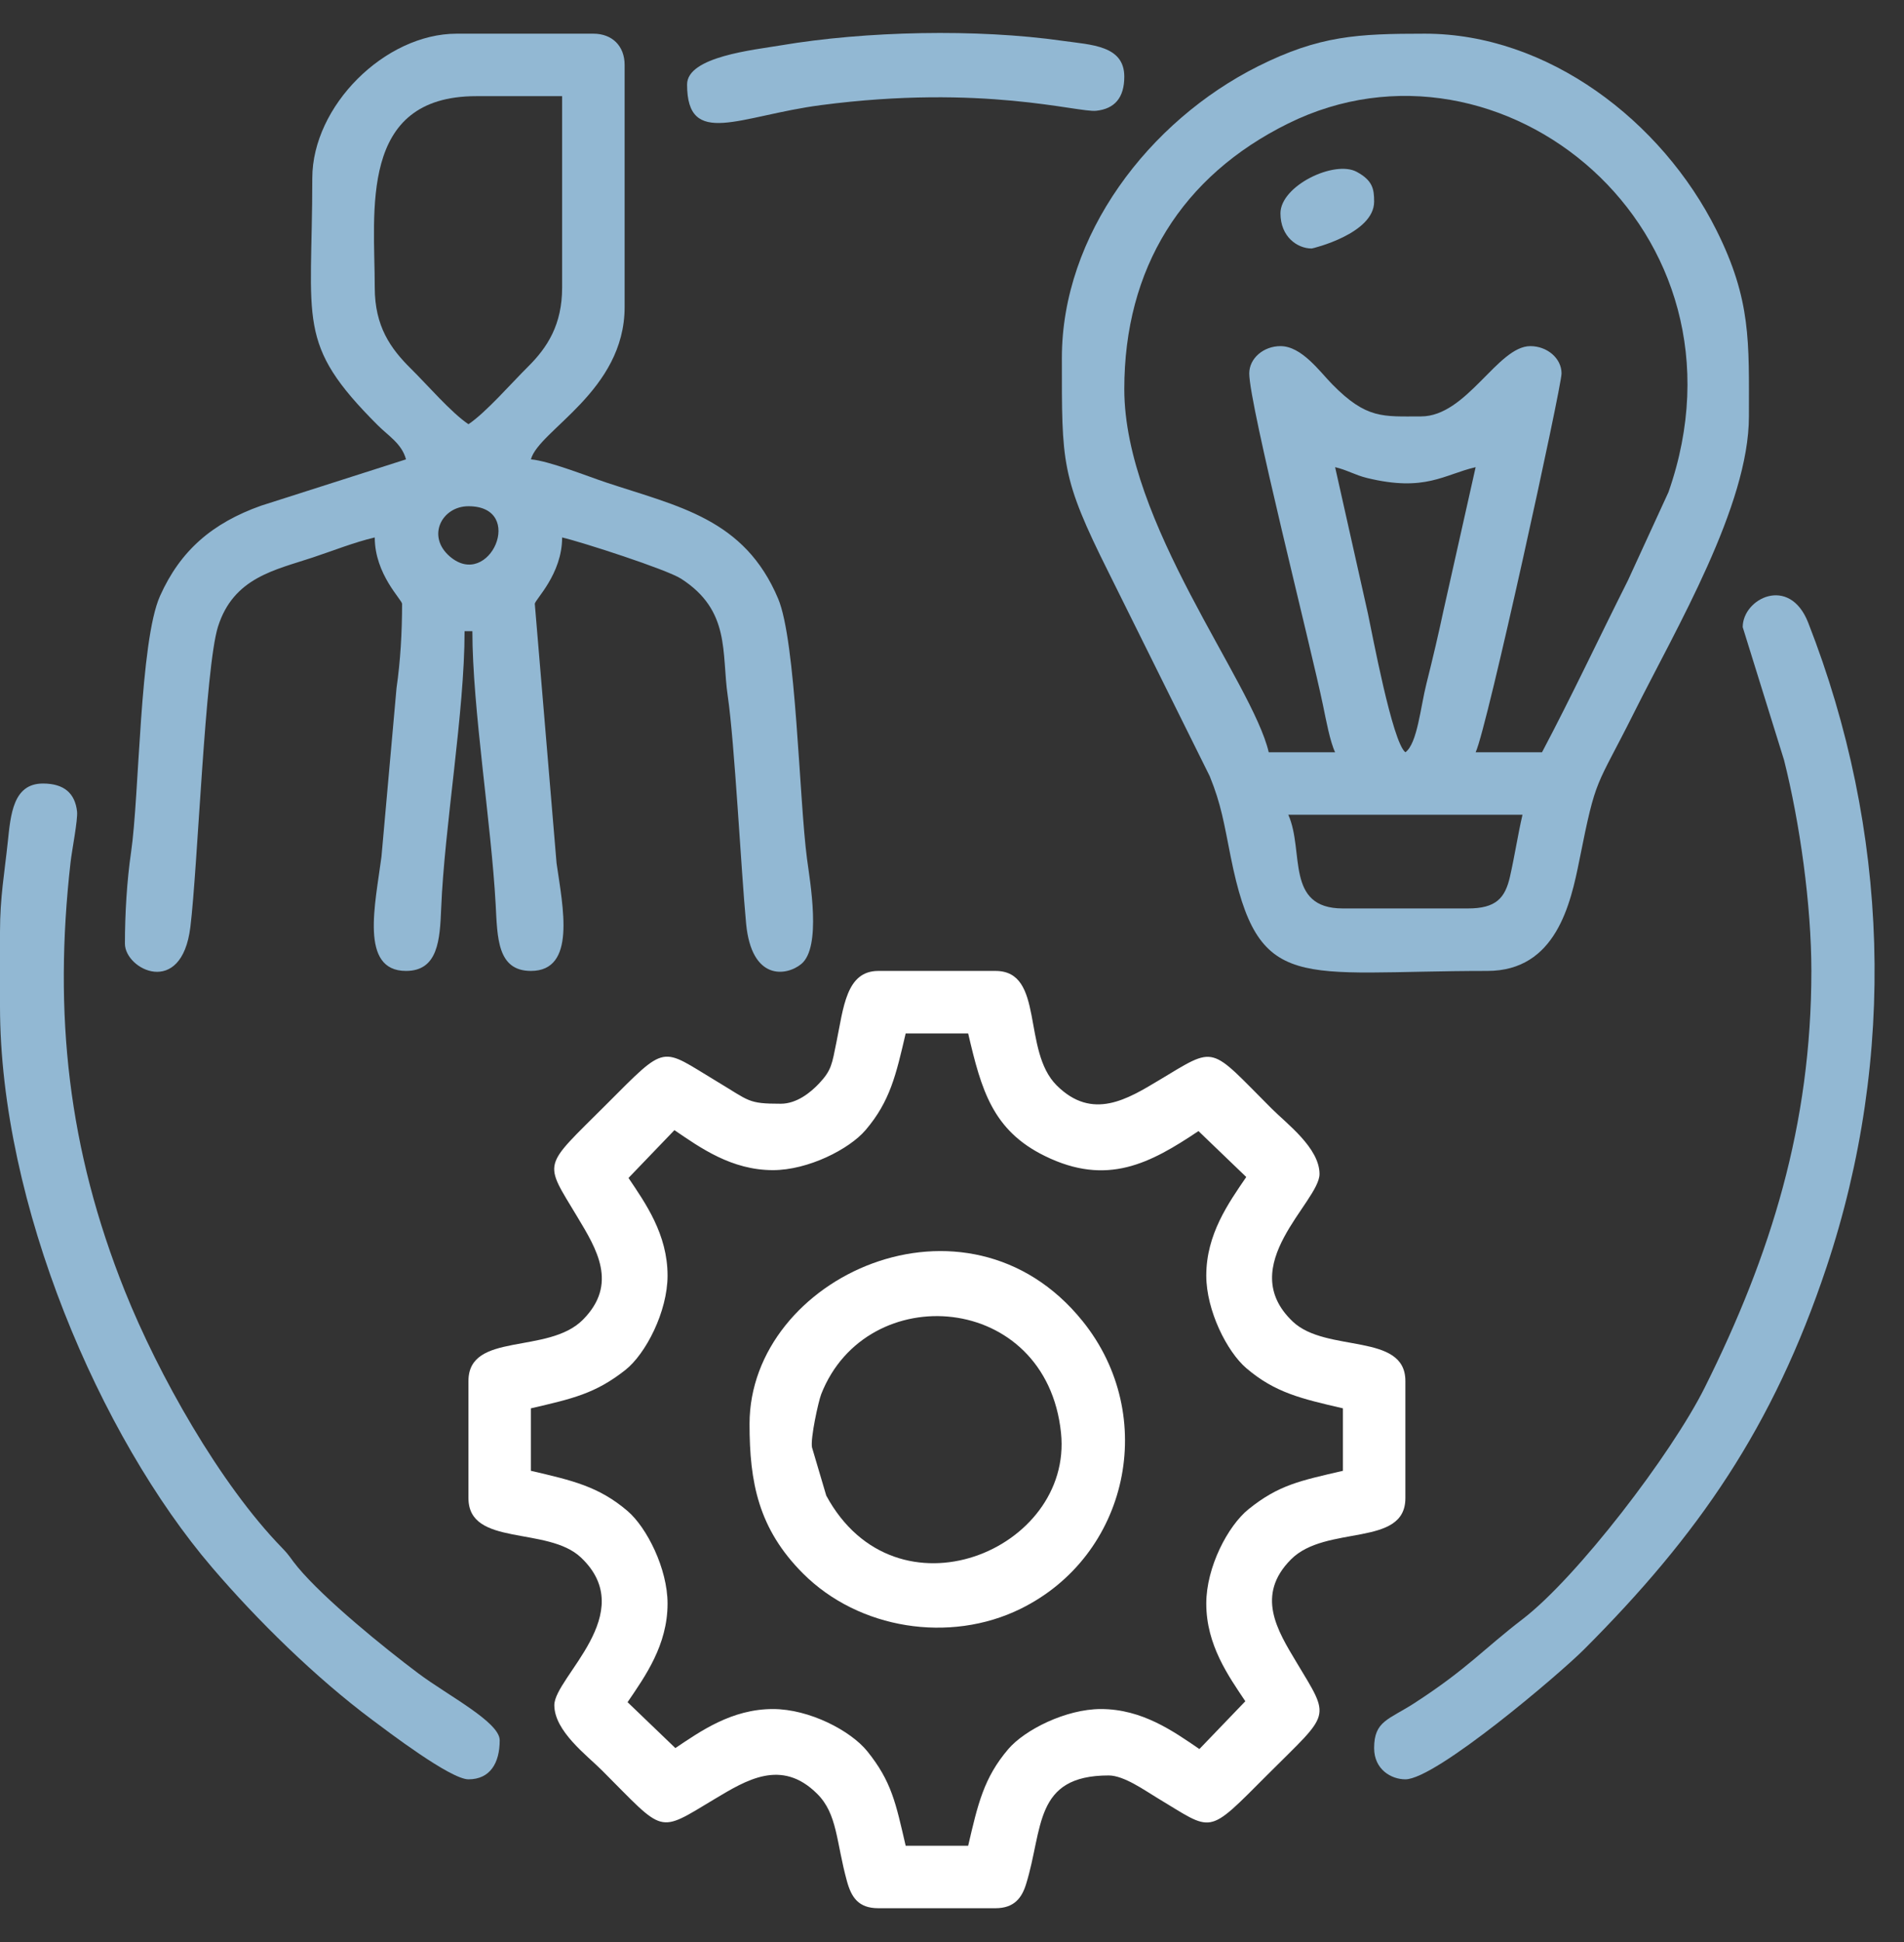 <svg width="51" height="52" viewBox="0 0 51 52" fill="none" xmlns="http://www.w3.org/2000/svg">
<rect x="0" y="0" width="51" height="52" fill="#333333" stroke="none"/>
<path fill-rule="evenodd" clip-rule="evenodd" d="M34.508 21.816H40.781C40.654 22.364 40.579 22.882 40.447 23.468C40.315 24.053 40.069 24.325 39.317 24.325H35.971C34.415 24.325 34.944 22.792 34.508 21.816ZM35.762 12.509C36.087 12.585 36.292 12.72 36.622 12.8C38.176 13.177 38.673 12.708 39.526 12.509L38.664 16.352C38.541 16.933 38.375 17.645 38.209 18.302C38.05 18.928 37.965 19.908 37.645 20.143C37.297 19.888 36.749 16.93 36.643 16.439L35.762 12.509ZM33.462 10C33.462 10.841 35.119 17.342 35.44 18.896C35.517 19.269 35.627 19.862 35.762 20.143H33.984C33.547 18.264 30.115 13.996 30.115 10.418C30.115 7.187 31.655 4.714 34.506 3.306C40.206 0.489 47.151 6.162 44.691 13.178L43.605 15.542C42.839 17.064 42.099 18.641 41.304 20.143H39.526C39.832 19.506 41.827 10.361 41.827 10C41.827 9.59 41.438 9.268 40.991 9.268C40.114 9.268 39.291 11.15 38.063 11.15C37.042 11.15 36.605 11.227 35.683 10.288C35.352 9.952 34.868 9.268 34.298 9.268C33.85 9.268 33.462 9.59 33.462 10ZM28.443 9.582C28.443 12.406 28.413 12.765 29.697 15.332L32.403 20.783C32.711 21.537 32.786 22.045 32.965 22.94C33.705 26.64 34.749 25.998 39.84 25.998C41.678 25.998 42.071 24.203 42.306 23.027C42.764 20.735 42.728 21.163 43.779 19.062C44.898 16.824 46.846 13.539 46.846 11.15C46.846 9.153 46.911 8.035 45.976 6.164C44.509 3.23 41.452 0.902 38.167 0.902C36.359 0.902 35.343 0.953 33.704 1.772C30.77 3.24 28.443 6.297 28.443 9.582Z" fill="#92B8D3"/>
<path fill-rule="evenodd" clip-rule="evenodd" d="M16.835 31.541L18.065 30.261C18.764 30.738 19.598 31.332 20.704 31.332C21.641 31.332 22.744 30.776 23.186 30.258C23.842 29.488 24 28.783 24.259 27.672H25.933C26.285 29.184 26.587 30.266 27.985 30.952C29.655 31.774 30.812 31.149 32.102 30.286L33.382 31.516C32.905 32.215 32.311 33.048 32.311 34.155C32.311 35.092 32.867 36.195 33.385 36.636C34.155 37.293 34.859 37.452 35.971 37.71V39.383C34.831 39.648 34.253 39.758 33.443 40.411C32.892 40.855 32.311 41.959 32.311 42.938C32.311 44.045 32.905 44.878 33.357 45.553L32.127 46.833C31.428 46.356 30.595 45.762 29.488 45.762C28.551 45.762 27.448 46.318 27.006 46.836C26.35 47.606 26.192 48.31 25.933 49.422H24.259C23.994 48.282 23.884 47.704 23.232 46.894C22.788 46.343 21.683 45.762 20.704 45.762C19.598 45.762 18.764 46.356 18.09 46.807L16.81 45.578C17.287 44.878 17.881 44.045 17.881 42.938C17.881 42.002 17.325 40.899 16.807 40.457C16.037 39.801 15.333 39.642 14.221 39.383V37.71C15.34 37.45 15.947 37.316 16.75 36.684C17.297 36.252 17.881 35.121 17.881 34.155C17.881 33.048 17.287 32.215 16.835 31.541ZM20.913 29.554C20.026 29.554 20.081 29.483 19.207 28.96C17.671 28.04 17.892 27.922 16.234 29.58C14.514 31.3 14.554 31.064 15.47 32.593C15.977 33.438 16.565 34.381 15.613 35.338C14.677 36.279 12.548 35.651 12.548 36.978V40.115C12.548 41.423 14.666 40.859 15.56 41.703C17.146 43.201 14.848 44.912 14.848 45.657C14.848 46.355 15.723 47.002 16.129 47.409C17.822 49.102 17.591 49.102 19.141 48.172C19.987 47.666 20.93 47.078 21.887 48.03C22.434 48.573 22.395 49.314 22.685 50.368C22.804 50.8 22.99 51.095 23.527 51.095H26.664C27.169 51.095 27.372 50.814 27.484 50.451C27.946 48.966 27.685 47.54 29.697 47.54C30.106 47.54 30.666 47.943 30.985 48.134C32.521 49.053 32.3 49.172 33.958 47.513C35.651 45.82 35.651 46.051 34.722 44.501C34.215 43.656 33.627 42.713 34.579 41.756C35.514 40.814 37.644 41.443 37.644 40.115V36.978C37.644 35.671 35.526 36.235 34.631 35.39C33.045 33.892 35.344 32.182 35.344 31.436C35.344 30.739 34.469 30.091 34.062 29.684C32.369 27.991 32.6 27.992 31.051 28.921C30.205 29.428 29.262 30.016 28.305 29.064C27.363 28.128 27.992 25.998 26.664 25.998H23.527C22.662 25.998 22.595 26.983 22.404 27.908C22.286 28.484 22.279 28.652 21.939 29.012C21.713 29.251 21.344 29.554 20.913 29.554Z" fill="white"/>
<path fill-rule="evenodd" clip-rule="evenodd" d="M12.548 13.555C14.102 13.555 13.11 15.817 12.046 14.898C11.418 14.355 11.838 13.555 12.548 13.555ZM10.038 7.699C10.038 5.666 9.596 2.575 12.757 2.575H15.057V7.699C15.057 8.692 14.664 9.303 14.144 9.818C13.696 10.262 13.013 11.048 12.548 11.359C12.089 11.052 11.445 10.304 11.005 9.87C10.463 9.335 10.038 8.74 10.038 7.699ZM8.365 4.771C8.365 8.642 7.918 9.189 10.117 11.385C10.405 11.674 10.763 11.88 10.875 12.3L6.992 13.541C5.682 14.007 4.828 14.746 4.286 15.959C3.741 17.177 3.734 21.294 3.511 22.817C3.4 23.571 3.346 24.473 3.346 25.267C3.346 25.962 4.865 26.723 5.099 24.824C5.296 23.228 5.494 17.874 5.839 16.78C6.255 15.462 7.37 15.263 8.378 14.927C8.921 14.747 9.493 14.518 10.038 14.391C10.038 15.379 10.77 16.06 10.77 16.169C10.77 16.931 10.726 17.695 10.621 18.425L10.218 22.936C10.054 24.208 9.624 25.998 10.875 25.998C11.736 25.998 11.783 25.161 11.817 24.326C11.906 22.125 12.444 19.074 12.444 16.901H12.653C12.653 18.955 13.159 22.05 13.277 24.224C13.324 25.095 13.314 25.998 14.221 25.998C15.443 25.998 15.077 24.287 14.908 23.115L14.325 16.169C14.325 16.06 15.057 15.379 15.057 14.391C15.594 14.516 17.86 15.249 18.242 15.495C19.576 16.351 19.324 17.481 19.493 18.634C19.678 19.894 19.849 23.287 19.985 24.73C20.131 26.269 21.064 26.139 21.461 25.814C22.012 25.365 21.697 23.606 21.616 22.995C21.404 21.382 21.326 17.177 20.843 16.03C19.938 13.885 18.178 13.566 16.221 12.914C15.765 12.762 14.702 12.34 14.221 12.3C14.43 11.518 16.731 10.47 16.731 8.222V1.739C16.731 1.233 16.4 0.902 15.894 0.902H12.234C10.305 0.902 8.365 2.842 8.365 4.771Z" fill="#92B8D3"/>
<path fill-rule="evenodd" clip-rule="evenodd" d="M48.519 25.998C48.519 30.115 47.435 33.603 45.662 37.154C44.772 38.937 42.239 42.241 40.781 43.357C39.725 44.166 39.317 44.674 37.897 45.596C37.198 46.05 36.807 46.074 36.807 46.807C36.807 47.381 37.266 47.644 37.644 47.644C38.458 47.644 41.775 44.821 42.428 44.167C45.489 41.105 47.493 38.219 48.924 33.932C50.812 28.275 50.605 22.222 48.434 16.673C47.932 15.391 46.678 16.027 46.68 16.793L47.787 20.352C48.21 22.032 48.519 24.232 48.519 25.998Z" fill="#92B8D3"/>
<path fill-rule="evenodd" clip-rule="evenodd" d="M0 24.953V26.939C0 32.245 2.684 38.469 5.677 41.967C6.899 43.395 8.455 44.92 9.963 46.046C10.384 46.36 12.067 47.644 12.548 47.644C13.126 47.644 13.385 47.21 13.385 46.598C13.385 46.11 11.997 45.401 11.204 44.806C10.289 44.12 8.696 42.827 7.978 41.967C7.783 41.734 7.783 41.681 7.556 41.447C5.881 39.727 4.238 36.799 3.346 34.573C1.825 30.776 1.428 27.158 1.891 23.08C1.924 22.783 2.088 21.951 2.064 21.729C2.01 21.243 1.718 20.98 1.15 20.98C0.348 20.98 0.286 21.815 0.208 22.547C0.122 23.371 0 24.022 0 24.953Z" fill="#92B8D3"/>
<path fill-rule="evenodd" clip-rule="evenodd" d="M21.75 38.756C21.704 38.521 21.92 37.528 21.997 37.33C23.214 34.231 28.03 34.581 28.42 38.368C28.744 41.511 23.996 43.49 22.132 40.047L21.75 38.756ZM20.077 38.129C20.077 39.686 20.31 40.932 21.51 42.133C23.009 43.631 25.444 44.006 27.331 43.081C30.229 41.662 31.044 37.914 28.999 35.376C25.893 31.521 20.077 34.187 20.077 38.129Z" fill="white"/>
<path fill-rule="evenodd" clip-rule="evenodd" d="M18.404 2.262C18.404 3.977 19.809 3.101 21.99 2.815C26.338 2.245 28.87 3.021 29.366 2.966C29.853 2.913 30.115 2.621 30.115 2.053C30.115 1.214 29.23 1.202 28.461 1.093C26.165 0.766 23.183 0.831 20.912 1.215C20.193 1.337 18.404 1.515 18.404 2.262Z" fill="#92B8D3"/>
<path fill-rule="evenodd" clip-rule="evenodd" d="M34.298 5.712C34.298 6.34 34.749 6.654 35.135 6.654C35.156 6.654 36.807 6.259 36.807 5.399C36.807 5.062 36.769 4.833 36.34 4.601C35.743 4.28 34.298 4.973 34.298 5.712Z" fill="#92B8D3"/>
</svg>
